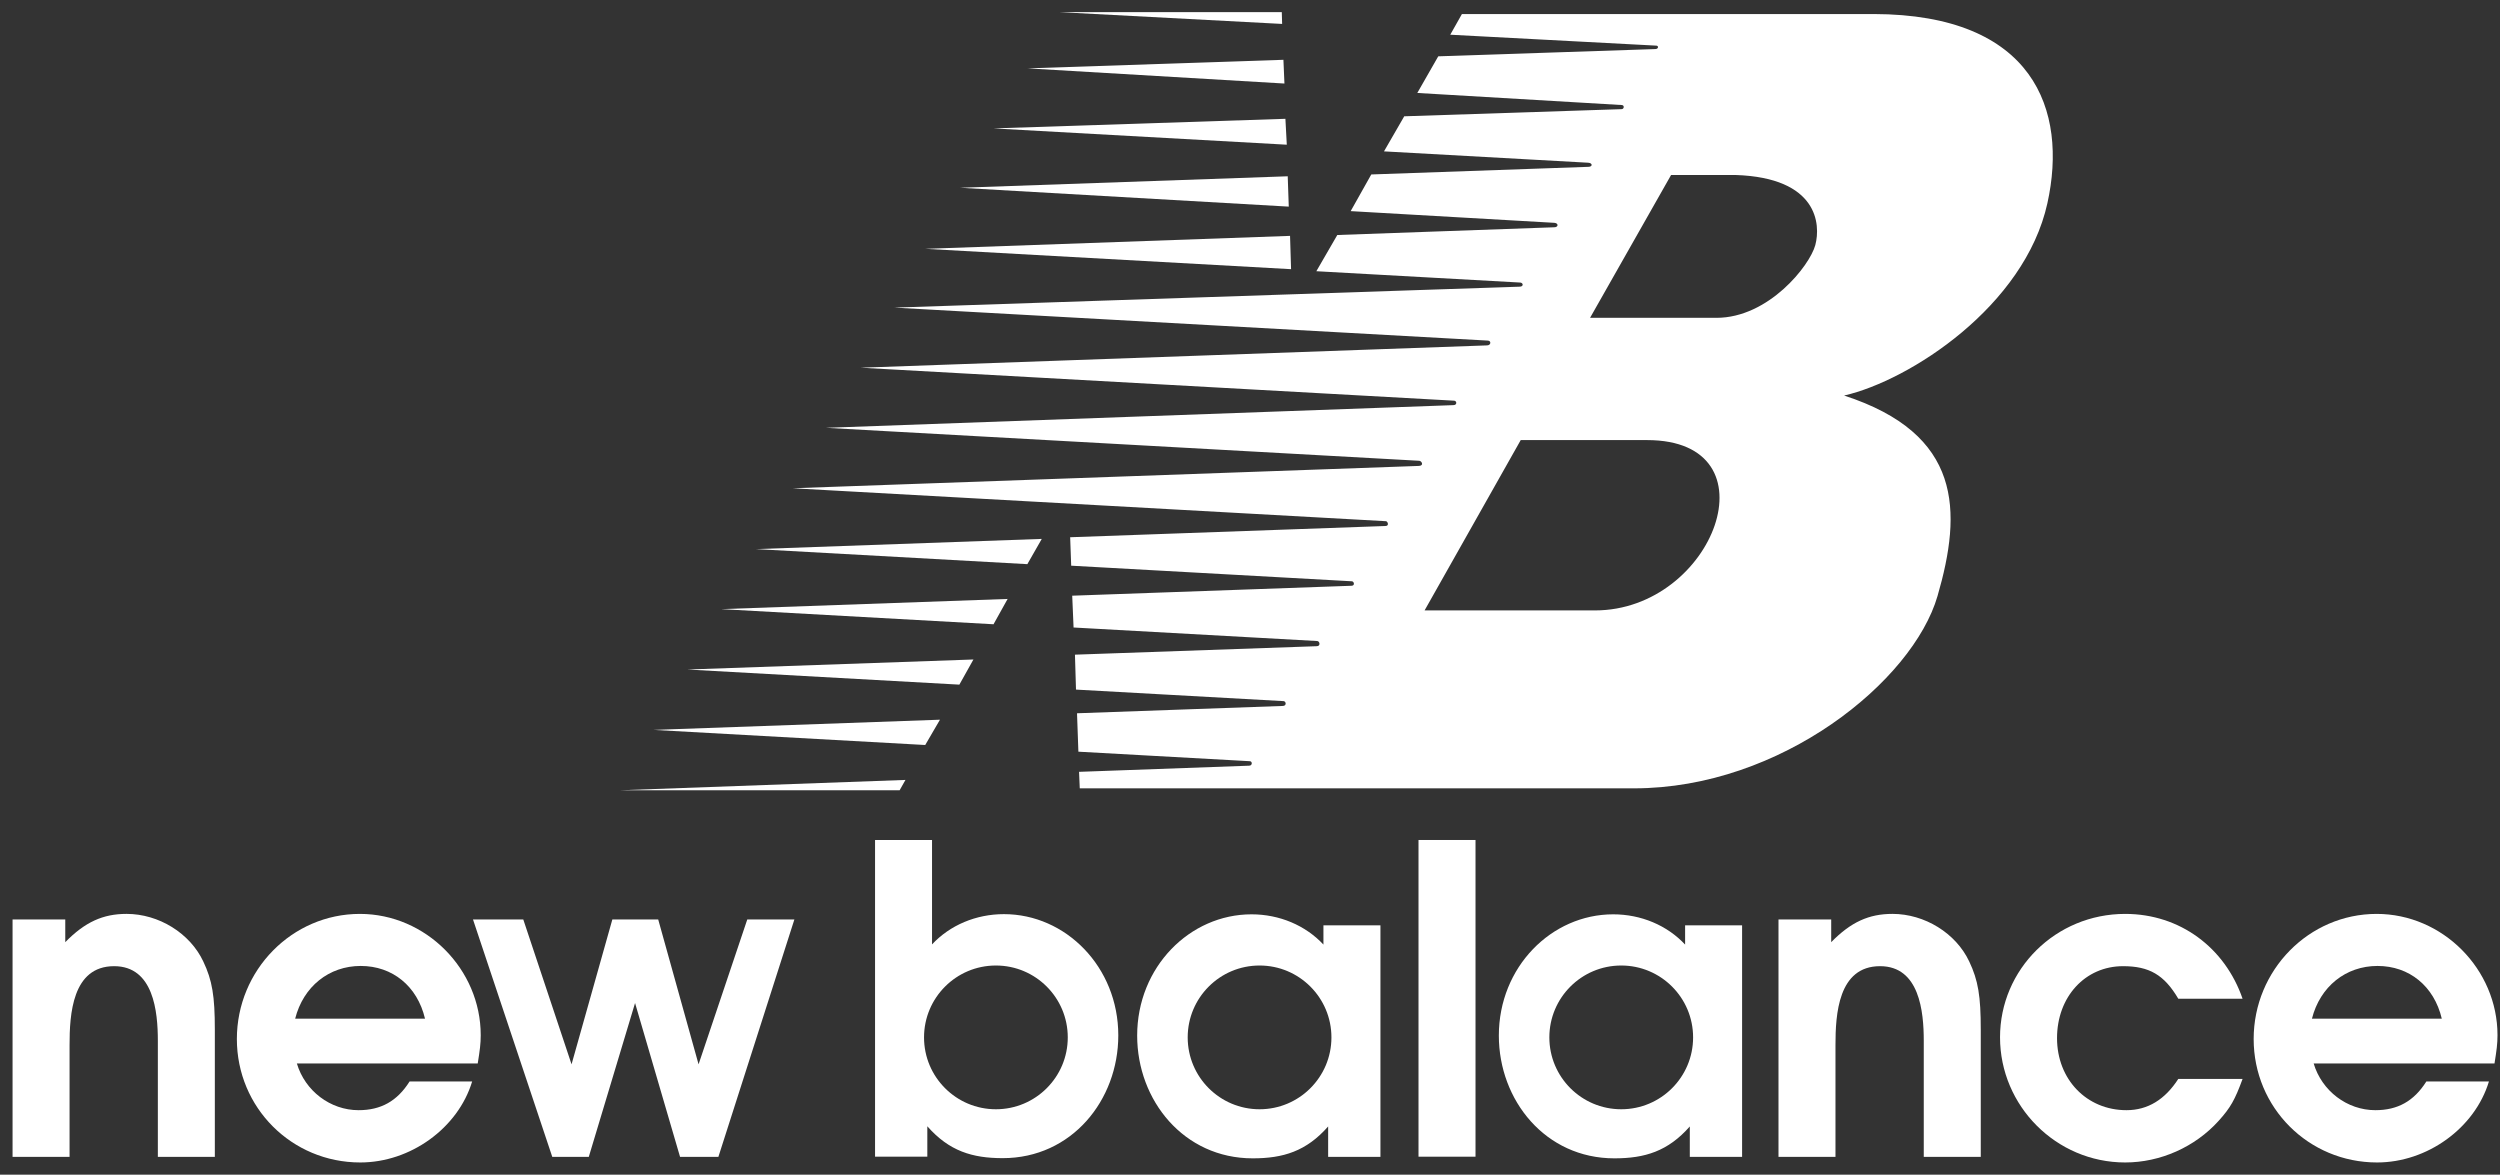 <?xml version="1.0" encoding="UTF-8"?> <svg xmlns="http://www.w3.org/2000/svg" xmlns:xlink="http://www.w3.org/1999/xlink" width="166px" height="78px" viewBox="0 0 166 78" version="1.1"><rect x="0" y="0" width="166" height="78" fill="#333333" stroke="none"/><title>F - New_Balance</title><g id="Sponsors" stroke="none" stroke-width="1" fill="none" fill-rule="evenodd"><g id="F---New_Balance" transform="translate(0.834, 0.756)" fill="#FFFFFF"><polyline id="Fill-2" points="68.34 35.027 49.37 35.704 67.382 36.704 68.34 35.027"></polyline><polyline id="Fill-3" points="66.072 39.014 47.056 39.69 65.136 40.695 66.072 39.014"></polyline><polyline id="Fill-4" points="63.802 43.034 44.81 43.7 62.868 44.704 63.802 43.034"></polyline><polyline id="Fill-5" points="61.58 47.032 42.564 47.71 60.601 48.712 61.58 47.032"></polyline><polyline id="Fill-6" points="84.825 14.906 60.612 15.767 84.893 17.117 84.825 14.906"></polyline><polyline id="Fill-7" points="84.671 10.949 62.92 11.712 84.74 12.964 84.671 10.949"></polyline><polyline id="Fill-8" points="84.517 7.133 65.137 7.77 84.609 8.852 84.517 7.133"></polyline><polyline id="Fill-9" points="84.385 3.215 67.399 3.783 84.453 4.791 84.385 3.215"></polyline><polyline id="Fill-10" points="84.277 0.049 69.501 0.049 84.299 0.833 84.277 0.049"></polyline><polyline id="Fill-11" points="59.289 51.031 40.319 51.718 58.901 51.718 59.289 51.031"></polyline><path d="M123.576,0.176 L96.238,0.176 L95.463,1.549 L109.144,2.274 C109.304,2.274 109.304,2.502 109.075,2.502 L94.666,2.984 L93.275,5.416 L106.864,6.219 C107.046,6.242 107.001,6.492 106.841,6.492 L92.408,6.966 L91.063,9.295 L104.629,10.049 C104.926,10.071 104.926,10.322 104.629,10.322 L90.219,10.828 L88.851,13.263 L102.372,14.039 C102.669,14.062 102.646,14.335 102.372,14.335 L87.963,14.848 L86.571,17.253 L100.115,18.006 C100.32,18.029 100.343,18.279 100.07,18.279 L58.55,19.67 L97.949,21.859 C98.199,21.859 98.177,22.178 97.904,22.178 L56.316,23.66 L95.715,25.849 C95.897,25.849 95.942,26.145 95.669,26.145 L54.013,27.651 L93.412,29.84 C93.571,29.862 93.731,30.159 93.389,30.181 L51.801,31.664 L91.2,33.852 C91.314,33.875 91.428,34.171 91.154,34.171 L70.225,34.917 L70.293,36.806 L88.943,37.842 C89.08,37.865 89.148,38.139 88.897,38.139 L70.361,38.798 L70.451,40.91 L86.64,41.809 C86.8,41.832 86.868,42.152 86.594,42.152 L70.543,42.714 L70.612,45.033 L84.405,45.799 C84.565,45.822 84.611,46.119 84.337,46.119 L70.68,46.605 L70.771,49.156 L82.171,49.789 C82.331,49.812 82.331,50.086 82.103,50.086 L70.816,50.494 L70.862,51.59 L107.661,51.59 C117.42,51.59 126.175,44.476 127.817,38.822 C129.459,33.168 129.459,28.061 121.615,25.508 C125.993,24.504 133.607,19.566 135.113,12.739 C136.482,6.537 134.201,0.199 123.576,0.176 Z M105.067,39.776 L93.758,39.776 L100.142,28.466 L108.532,28.466 C117.196,28.466 113.001,39.776 105.067,39.776 Z M119.703,15.515 C119.337,16.883 116.602,20.348 113.136,20.348 L104.746,20.348 L110.126,10.864 L114.413,10.864 C119.885,11.046 120.067,14.147 119.703,15.515 L119.703,15.515 Z" id="Fill-12"></path><path d="M165,67.98 C165,63.598 161.358,59.927 156.975,59.927 C152.48,59.927 148.809,63.655 148.809,68.236 C148.809,72.789 152.451,76.432 157.004,76.432 C160.334,76.432 163.492,74.155 164.431,71.054 L160.276,71.054 C159.451,72.363 158.37,72.96 156.891,72.96 C155.012,72.96 153.334,71.679 152.793,69.858 L164.801,69.858 C164.943,68.976 165,68.549 165,67.98 Z M152.679,66.884 C153.22,64.75 154.927,63.383 157.033,63.383 C159.139,63.383 160.789,64.721 161.301,66.884 L152.679,66.884 L152.679,66.884 Z" id="Fill-13"></path><path d="M111.057,60.686 L111.057,61.964 C109.862,60.684 108.131,59.955 106.281,59.955 C102.184,59.955 98.689,63.455 98.689,68.008 C98.689,72.304 101.78,76.158 106.361,76.158 C108.382,76.158 109.918,75.691 111.369,74.041 L111.369,76.06 L114.841,76.06 L114.841,60.686 L111.057,60.686 Z M106.816,72.899 C104.18,72.899 102.043,70.763 102.043,68.127 C102.043,65.491 104.18,63.354 106.816,63.354 C109.451,63.354 111.588,65.491 111.588,68.127 C111.588,70.763 109.451,72.899 106.816,72.899 L106.816,72.899 Z" id="Fill-14"></path><path d="M7.57,59.926 C6.004,59.926 4.809,60.467 3.5,61.804 L3.5,60.296 L-1.25331585e-14,60.296 L-1.25331585e-14,76.06 L3.785,76.06 L3.785,68.634 C3.785,66.613 3.956,63.398 6.744,63.398 C9.363,63.398 9.647,66.414 9.647,68.349 L9.647,76.06 L13.431,76.06 L13.431,67.609 C13.431,65.39 13.261,64.337 12.663,63.084 C11.781,61.207 9.704,59.926 7.57,59.926" id="Fill-15"></path><path d="M31.086,67.98 C31.086,63.598 27.443,59.927 23.061,59.927 C18.565,59.927 14.894,63.655 14.894,68.236 C14.894,72.789 18.537,76.432 23.089,76.432 C26.419,76.432 29.578,74.155 30.517,71.054 L26.362,71.054 C25.537,72.363 24.455,72.96 22.975,72.96 C21.098,72.96 19.419,71.679 18.878,69.858 L30.887,69.858 C31.029,68.976 31.086,68.549 31.086,67.98 Z M18.765,66.884 C19.306,64.75 21.013,63.383 23.118,63.383 C25.224,63.383 26.875,64.721 27.387,66.884 L18.765,66.884 L18.765,66.884 Z" id="Fill-16"></path><polygon id="Fill-17" points="93.355 76.048 97.14 76.048 97.14 55.019 93.355 55.019"></polygon><path d="M124.827,59.926 C123.262,59.926 122.067,60.467 120.758,61.804 L120.758,60.296 L117.258,60.296 L117.258,76.06 L121.042,76.06 L121.042,68.634 C121.042,66.613 121.213,63.398 124.002,63.398 C126.62,63.398 126.904,66.414 126.904,68.349 L126.904,76.06 L130.689,76.06 L130.689,67.609 C130.689,65.39 130.518,64.337 129.921,63.084 C129.039,61.207 126.961,59.926 124.827,59.926" id="Fill-18"></path><path d="M140.135,63.398 C141.871,63.398 142.867,63.967 143.806,65.562 L148.074,65.562 C146.908,62.175 143.92,59.927 140.277,59.927 C135.667,59.927 131.968,63.598 131.968,68.122 C131.968,72.676 135.696,76.432 140.277,76.432 C142.611,76.432 144.916,75.407 146.481,73.671 C147.277,72.789 147.562,72.277 148.074,70.883 L143.806,70.883 C142.923,72.249 141.786,72.96 140.363,72.96 C137.716,72.96 135.753,70.911 135.753,68.179 C135.753,65.419 137.631,63.398 140.135,63.398" id="Fill-19"></path><polyline id="Fill-20" points="45.551 69.915 42.871 60.297 39.826 60.297 37.117 69.915 33.912 60.297 30.573 60.297 35.837 76.061 38.261 76.061 41.334 65.846 44.322 76.061 46.866 76.061 51.913 60.297 48.785 60.297 45.551 69.915"></polyline><path d="M65.828,59.943 C63.979,59.943 62.248,60.671 61.053,61.952 L61.053,55.02 L57.269,55.02 L57.269,76.048 L60.74,76.048 L60.74,74.029 C62.192,75.679 63.728,76.145 65.748,76.145 C70.33,76.145 73.421,72.293 73.421,67.995 C73.421,63.443 69.926,59.943 65.828,59.943 Z M65.294,72.899 C62.658,72.899 60.522,70.763 60.522,68.127 C60.522,65.491 62.658,63.354 65.294,63.354 C67.93,63.354 70.066,65.491 70.066,68.127 C70.066,70.763 67.93,72.899 65.294,72.899 L65.294,72.899 Z" id="Fill-21"></path><path d="M87.042,60.686 L87.042,61.964 C85.847,60.684 84.116,59.955 82.267,59.955 C78.169,59.955 74.674,63.455 74.674,68.008 C74.674,72.304 77.765,76.158 82.347,76.158 C84.367,76.158 85.904,75.691 87.355,74.041 L87.355,76.06 L90.827,76.06 L90.827,60.686 L87.042,60.686 Z M82.801,72.899 C80.166,72.899 78.029,70.763 78.029,68.127 C78.029,65.491 80.166,63.354 82.801,63.354 C85.436,63.354 87.573,65.491 87.573,68.127 C87.573,70.763 85.436,72.899 82.801,72.899 L82.801,72.899 Z" id="Fill-22"></path></g></g></svg> 